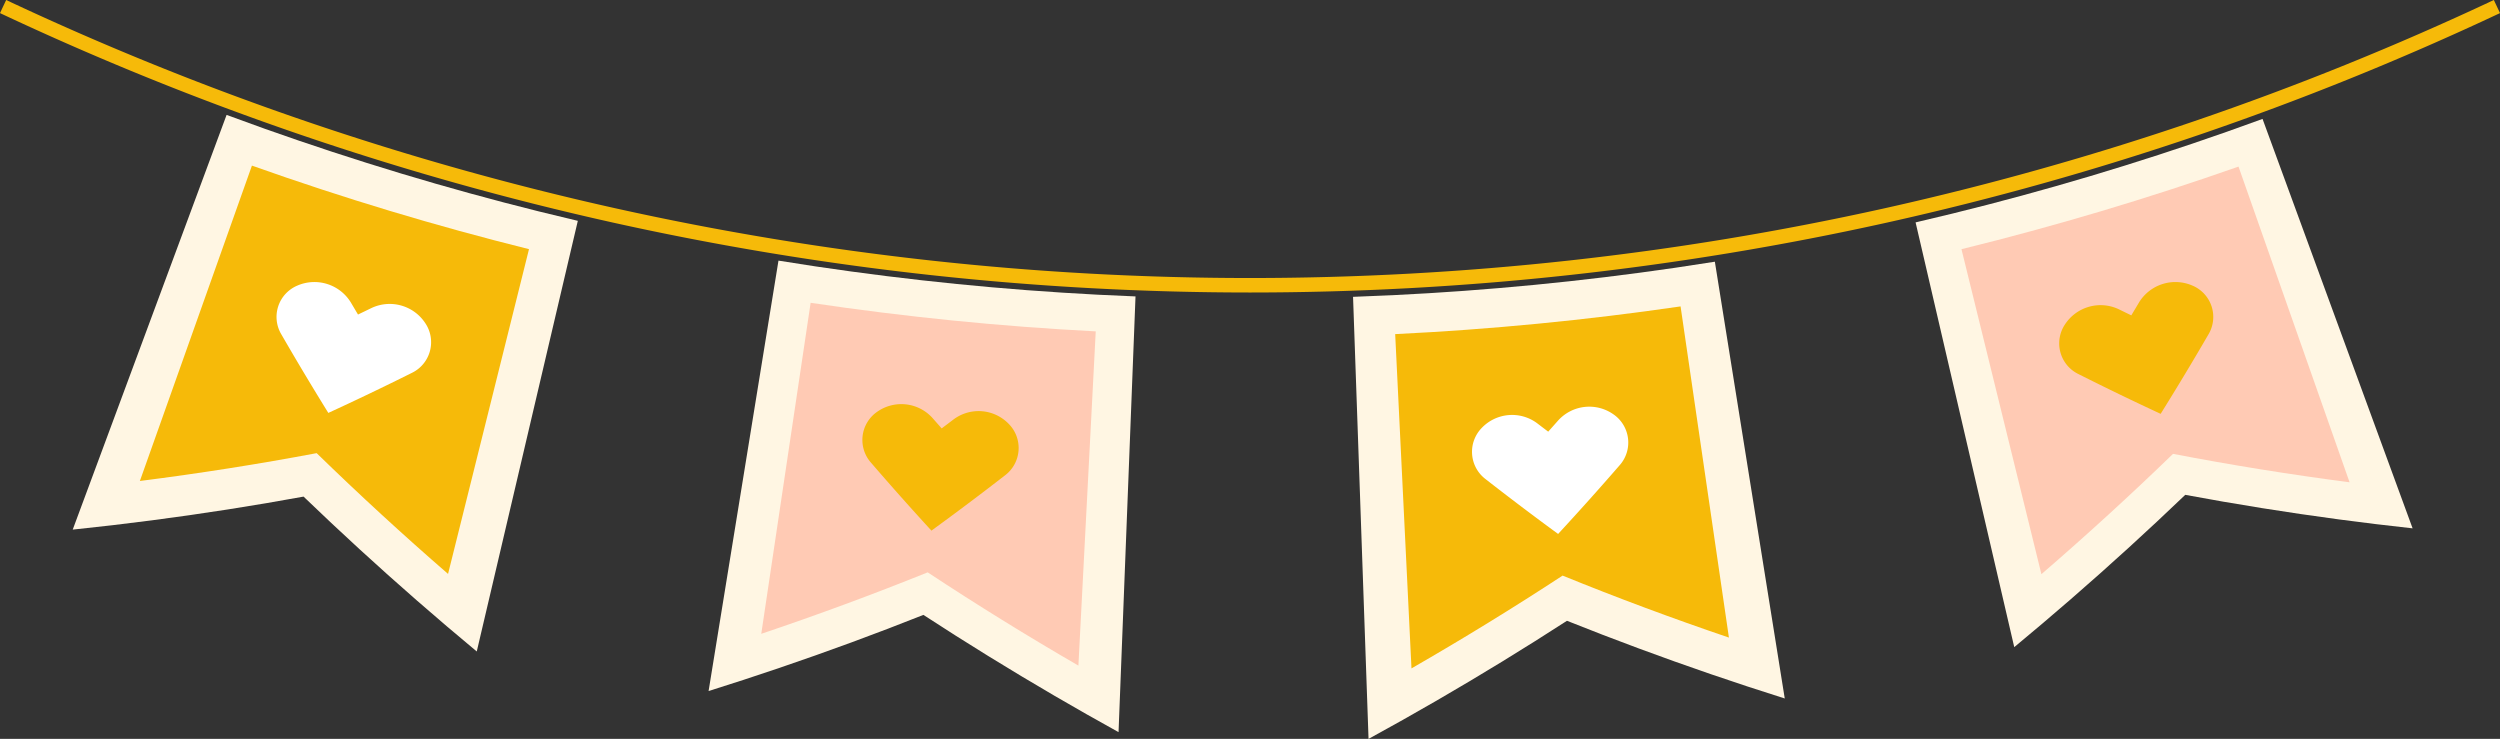   <svg xmlns="http://www.w3.org/2000/svg" viewBox="0 0 961.567 284.199" width="100%" style="vertical-align: middle; max-width: 100%; width: 100%;">
   <rect x="0" y="0" width="961.567" height="284.199" fill="#333333" stroke="none"/>
   <g>
    <g>
     <path d="M355.989,228.32q-35.74,14.305-73.241,26.508,11.406-73.229,22.811-146.457a1138.767,1138.767,0,0,0,123.586,12.386q-3.361,74.036-6.722,148.07Q388.191,249.459,355.989,228.32Z" fill="rgb(255,202,180)">
     </path>
     <path d="M421.449,127.455q-3.333,64.278-6.667,128.556-29.776-17.258-57.973-35.871-31.319,12.633-64.008,23.646,9.493-63.66,18.988-127.321,54.594,8.139,109.66,10.99m15.3-13.446q-7.287-.285-14.57-.661-54.322-2.815-108.308-10.855-7.23-1.077-14.448-2.25-1.132,6.972-2.264,13.945-10.317,63.533-20.633,127.065l-3.984,24.539q13.55-4.246,26.884-8.776,28.374-9.638,55.741-20.515,24.659,16.078,50.509,31.163,12.145,7.082,24.547,13.933.483-12.422.967-24.841,2.5-64.315,5.009-128.631.276-7.059.55-14.116Z" fill="rgb(255,246,227)">
     </path>
     <path d="M358.251,204.093q-11.872-12.946-23.226-26.118a13.168,13.168,0,0,1,2.393-19.616,16.135,16.135,0,0,1,21.235,2.4q1.767,2.01,3.545,4.014,2.316-1.743,4.619-3.493a16.108,16.108,0,0,1,21.27,1.863,13.177,13.177,0,0,1-1.548,19.7Q372.642,193.629,358.251,204.093Z" fill="rgb(246,186,9)">
     </path>
     <path d="M119.273,182.651q-38.434,7.138-78.31,11.762,25.5-70.227,51.008-140.456A1138.235,1138.235,0,0,0,212.9,90.428q-17.573,72.62-35.144,145.24Q147.366,209.87,119.273,182.651Z" fill="rgb(246,186,9)">
     </path>
     <path d="M203.465,95.834Q187.9,158.288,172.329,220.742q-26.15-22.692-50.536-46.451Q88.352,180.6,53.8,185,75.351,124.348,96.9,63.7q52.658,18.714,106.565,32.135m18.78-10.891q-7.586-1.781-15.152-3.666Q153.956,68.032,101.924,49.563q-7.4-2.631-14.772-5.366-2.609,7.034-5.218,14.066L37.153,178.952Q32.56,191.329,27.969,203.7q15.17-1.577,30.147-3.528,29.715-3.868,58.637-9.165Q137.927,211.4,160.4,231.018q11.323,9.883,22.973,19.558,3.017-12.851,6.032-25.7L218.817,99.549q1.714-7.3,3.428-14.606Z" fill="rgb(255,246,227)">
     </path>
     <path d="M126.282,158.818q-9.3-15.021-18.044-30.171a13.071,13.071,0,0,1,6.113-18.792,16.436,16.436,0,0,1,20.6,6.493q1.367,2.318,2.747,4.631,2.628-1.26,5.242-2.531a16.374,16.374,0,0,1,20.709,5.959,13.1,13.1,0,0,1-5.291,19.039Q142.535,151.345,126.282,158.818Z" fill="rgb(255, 255, 255)">
     </path>
     <path d="M838.154,182.445q-27.923,26.9-58.119,52.438Q762.8,162.8,745.566,90.723a1137.931,1137.931,0,0,0,120.09-35.808q25.052,69.749,50.1,139.5Q876.262,189.691,838.154,182.445Z" fill="rgb(255,202,180)">
     </path>
     <path d="M860.989,64.071l42.72,121.434q-34.5-4.5-67.9-10.939-24.429,23.658-50.627,46.279l-30.747-125q53.832-13.24,106.558-31.77m9.234-18.328q-6.948,2.548-13.922,5-52.011,18.3-105.245,31.379-7.128,1.753-14.274,3.413,1.6,6.881,3.2,13.761,14.56,62.7,29.123,125.391,2.813,12.108,5.624,24.216,10.965-9.078,21.643-18.343,22.723-19.716,44.134-40.236,29.14,5.442,59.111,9.456,14.079,1.879,28.332,3.432l-8.556-23.341-44.3-120.865q-2.431-6.631-4.862-13.264Z" fill="rgb(255,246,227)">
     </path>
     <path d="M831.044,159.175q-16.012-7.436-31.6-15.288a13.109,13.109,0,0,1-5.232-19.056,16.356,16.356,0,0,1,20.713-5.891q2.414,1.184,4.837,2.357,1.5-2.5,2.983-5a16.4,16.4,0,0,1,20.59-6.421,13.082,13.082,0,0,1,6.054,18.81Q840.5,144,831.044,159.175Z" fill="rgb(246,186,9)">
     </path>
     <path d="M601.86,230.079q-32.528,21.17-67.133,40.589-3.127-74.65-6.256-149.3a1139.48,1139.48,0,0,0,124.567-12.1q11.3,73.855,22.6,147.712Q637.869,244.625,601.86,230.079Z" fill="rgb(246,186,9)">
     </path>
     <path d="M646.394,117.85l18.594,127.379q-32.664-11.094-63.972-23.84-28.264,18.51-58.122,35.695l-6.27-128.576q55.048-2.684,109.77-10.658m13.182-17.193q-7.67,1.227-15.349,2.348-53.94,7.87-108.334,10.518-7.736.377-15.475.648.262,7.5.526,14.994l4.509,128.649.924,26.385q13.224-7.224,26.158-14.713Q578.2,254.629,602.7,238.77,629.8,249.609,657.9,259.257q14.159,4.857,28.563,9.4-2.087-13.035-4.172-26.07l-20.34-127.112-2.37-14.814Z" fill="rgb(255,246,227)">
     </path>
     <path d="M599.294,205.37q-14.182-10.377-27.887-21.077a13.169,13.169,0,0,1-1.487-19.705,16.137,16.137,0,0,1,21.3-1.8q2.125,1.625,4.263,3.243,1.932-2.16,3.85-4.328a16.145,16.145,0,0,1,21.251-2.331A13.162,13.162,0,0,1,622.912,179Q611.371,192.3,599.294,205.37Z" fill="rgb(255, 255, 255)">
     </path>
     <path d="M480.784,112.505a1131.252,1131.252,0,0,1-244.9-26.867A1130.849,1130.849,0,0,1,0,5.037L2.371,0A1125.274,1125.274,0,0,0,237.1,80.2a1125.617,1125.617,0,0,0,243.689,26.735A1125.631,1125.631,0,0,0,724.473,80.2,1125.265,1125.265,0,0,0,959.2,0l2.371,5.037a1130.86,1130.86,0,0,1-235.887,80.6A1131.259,1131.259,0,0,1,480.784,112.505Z" fill="rgb(246,186,9)">
     </path>
    </g>
   </g>
  </svg>
